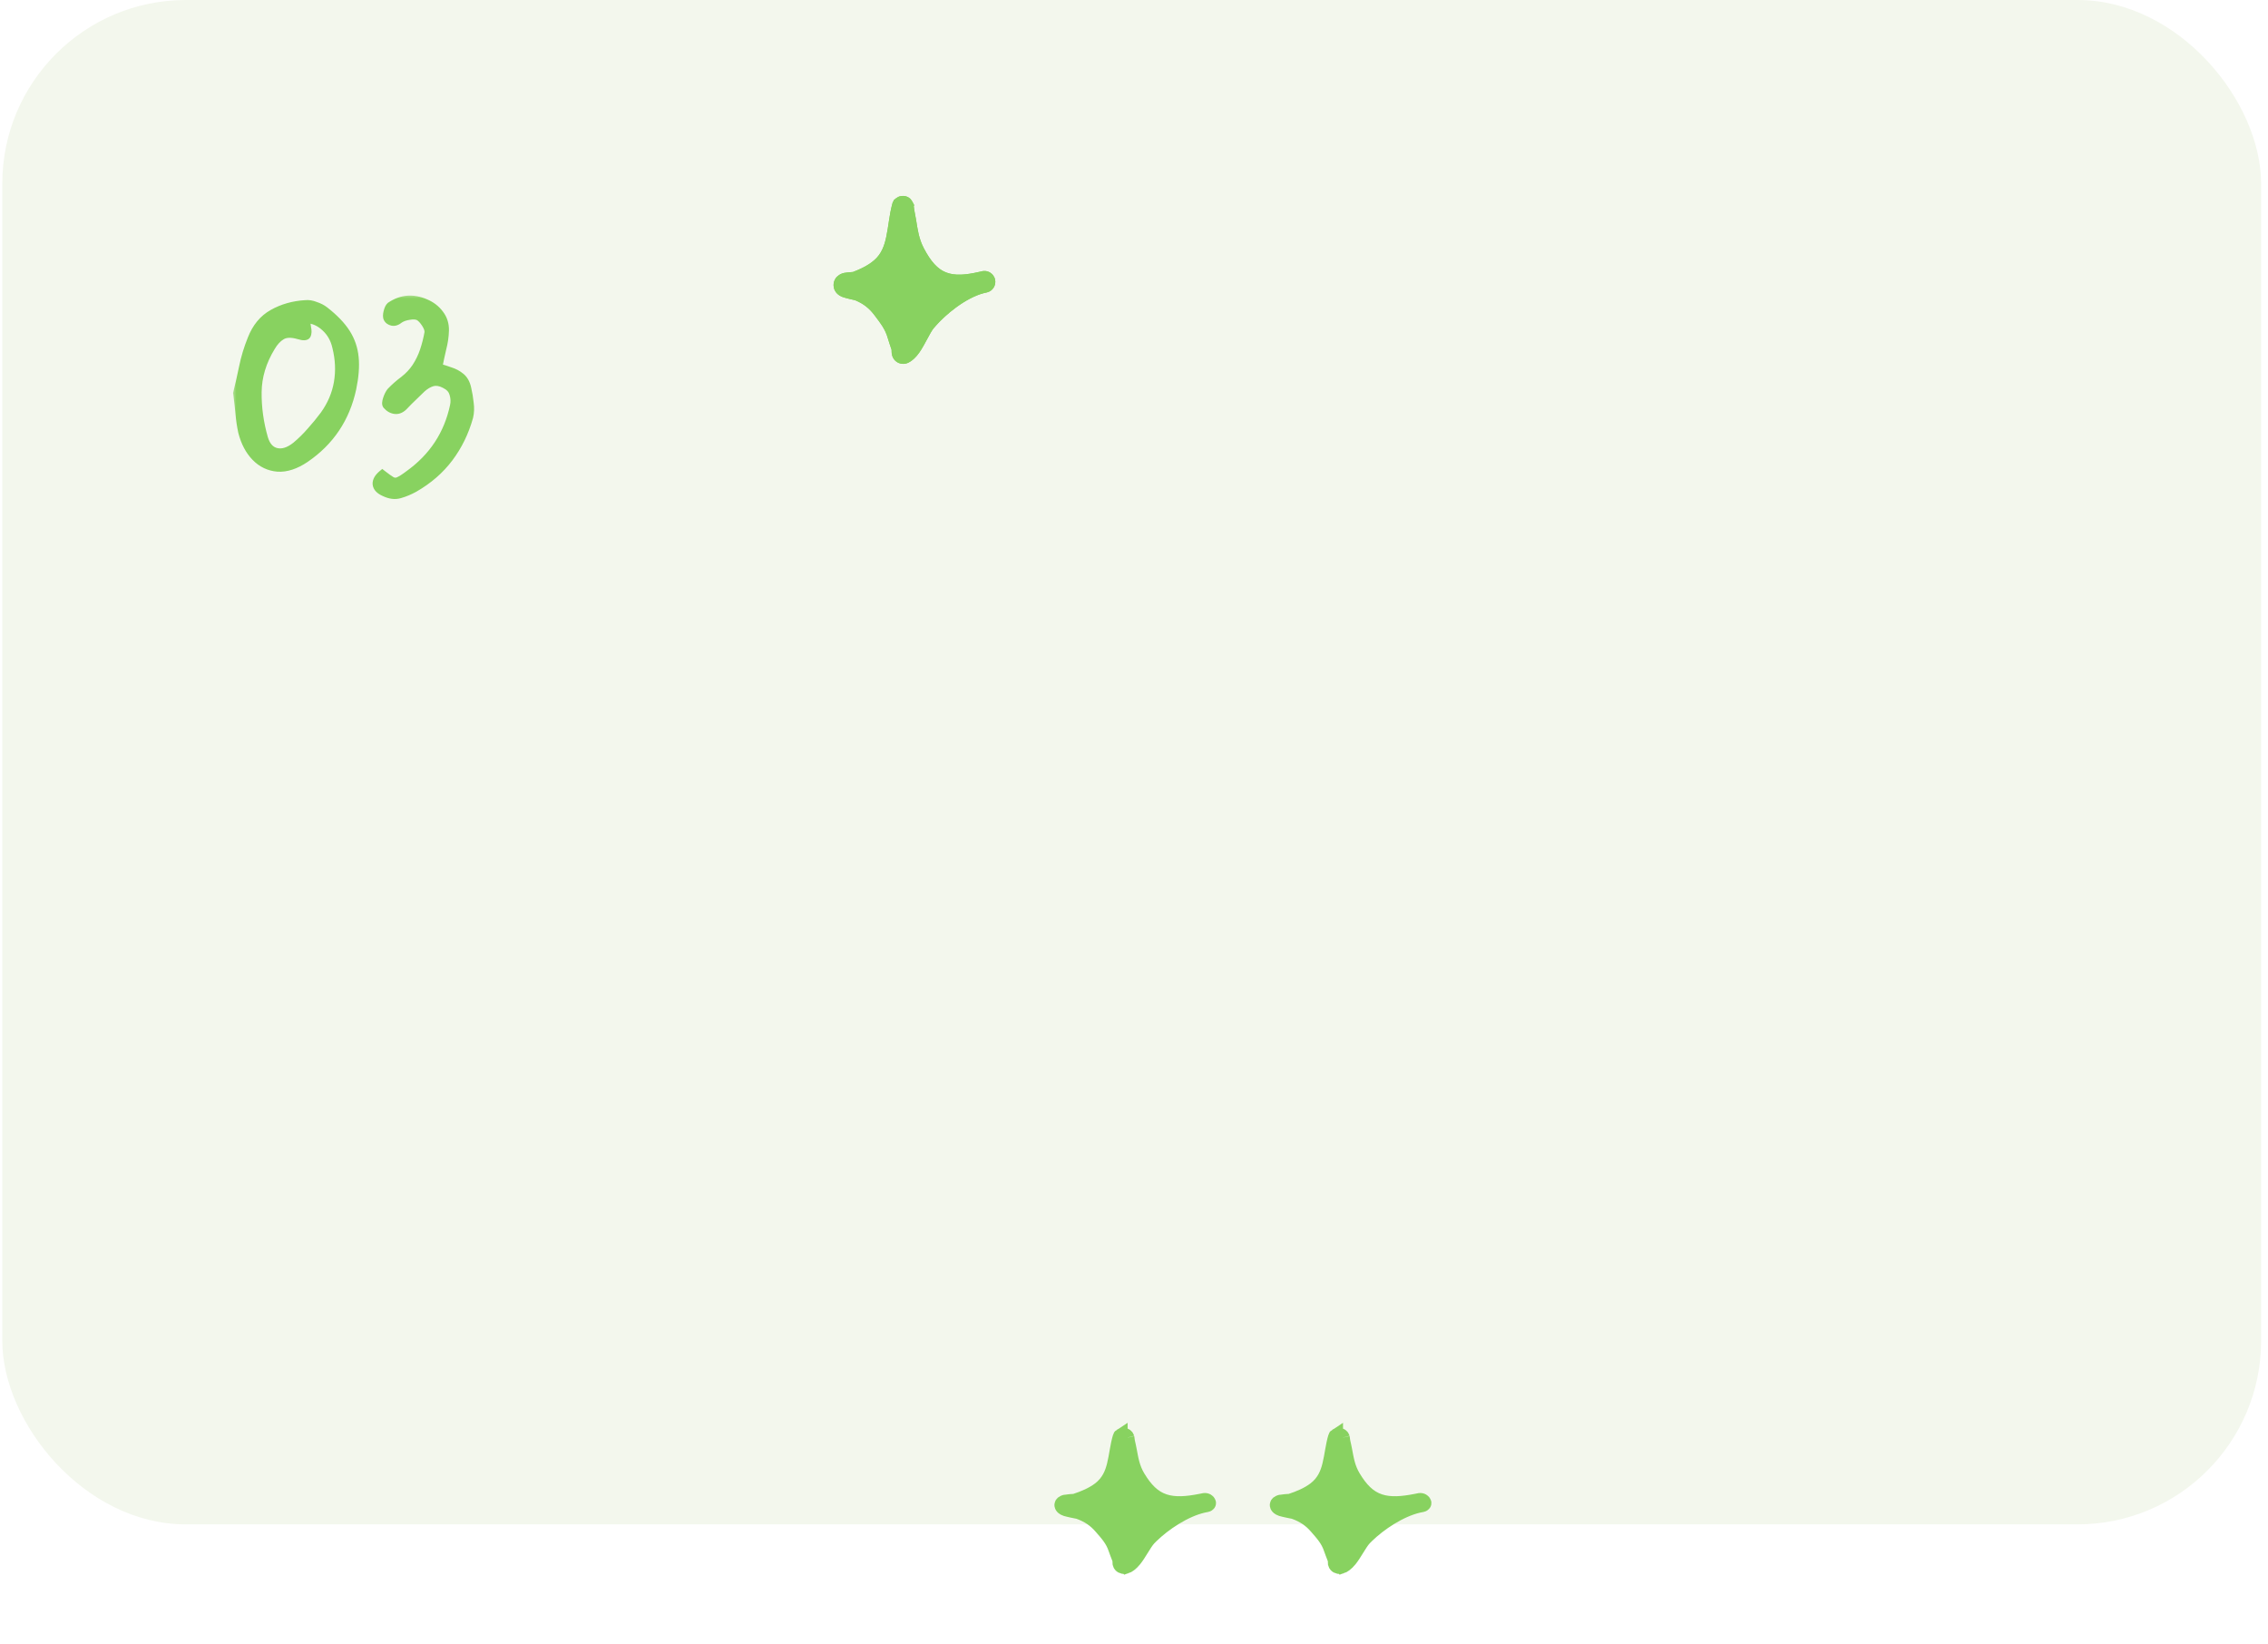<svg width="247" height="179" viewBox="0 0 247 179" fill="none" xmlns="http://www.w3.org/2000/svg">
<rect x="0.25" width="246" height="166" rx="20" fill="#F3F7ED"/>
<mask id="path-2-outside-1_6297_3979" maskUnits="userSpaceOnUse" x="25.25" y="32" width="27" height="23" fill="black">
<rect fill="white" x="25.25" y="32" width="27" height="23"/>
<path d="M33.254 49.958C32.193 50.672 31.189 51 30.243 50.942C29.297 50.865 28.487 50.479 27.811 49.784C27.136 49.089 26.653 48.172 26.363 47.033C26.228 46.416 26.132 45.779 26.074 45.123C26.016 44.466 25.929 43.694 25.813 42.806C26.026 41.957 26.238 41.021 26.45 39.998C26.663 38.956 26.971 37.933 27.377 36.929C27.879 35.636 28.651 34.7 29.693 34.121C30.755 33.522 31.942 33.185 33.254 33.107C33.602 33.069 33.968 33.127 34.354 33.281C34.76 33.416 35.097 33.59 35.368 33.802C36.41 34.613 37.192 35.424 37.713 36.234C38.234 37.045 38.543 37.943 38.639 38.927C38.736 39.892 38.649 41.021 38.379 42.314C37.684 45.557 35.976 48.105 33.254 49.958ZM32.212 48.539C32.791 48.056 33.331 47.526 33.833 46.947C34.354 46.368 34.837 45.779 35.281 45.181C36.072 44.08 36.574 42.903 36.786 41.648C36.999 40.394 36.941 39.11 36.613 37.798C36.42 36.929 36.014 36.215 35.397 35.655C34.798 35.096 34.113 34.796 33.341 34.758C33.36 35.028 33.399 35.337 33.457 35.684C33.534 36.032 33.524 36.302 33.428 36.495C33.331 36.669 33.032 36.678 32.53 36.524C31.739 36.292 31.121 36.312 30.677 36.582C30.253 36.833 29.876 37.238 29.548 37.798C28.583 39.38 28.091 41.011 28.072 42.691C28.052 44.37 28.284 46.049 28.767 47.728C29.017 48.558 29.461 49.05 30.098 49.205C30.755 49.359 31.459 49.137 32.212 48.539ZM41.87 53.635C41.33 53.403 41.04 53.094 41.002 52.708C40.982 52.342 41.195 51.975 41.639 51.608C42.083 51.955 42.42 52.197 42.652 52.332C42.903 52.467 43.154 52.477 43.405 52.361C43.675 52.245 44.051 52.004 44.534 51.637C47.14 49.765 48.771 47.284 49.427 44.196C49.523 43.772 49.504 43.337 49.369 42.893C49.253 42.449 48.935 42.102 48.413 41.851C47.931 41.6 47.487 41.533 47.082 41.648C46.696 41.764 46.319 41.986 45.953 42.314C45.644 42.623 45.325 42.932 44.997 43.241C44.688 43.53 44.379 43.839 44.071 44.167C43.742 44.534 43.395 44.698 43.028 44.659C42.681 44.621 42.372 44.447 42.102 44.138C42.005 44.023 42.015 43.791 42.131 43.443C42.247 43.096 42.382 42.826 42.536 42.633C42.98 42.169 43.463 41.745 43.984 41.359C44.505 40.953 44.939 40.49 45.287 39.969C45.653 39.409 45.943 38.811 46.155 38.174C46.367 37.537 46.532 36.891 46.647 36.234C46.686 35.964 46.58 35.636 46.329 35.25C46.078 34.864 45.827 34.603 45.576 34.468C45.306 34.352 44.968 34.333 44.563 34.41C44.157 34.468 43.82 34.584 43.55 34.758C43.241 35.009 42.961 35.105 42.71 35.047C42.459 34.989 42.285 34.864 42.189 34.671C42.111 34.516 42.111 34.285 42.189 33.976C42.266 33.648 42.372 33.426 42.507 33.31C43.704 32.499 44.987 32.393 46.358 32.992C46.995 33.262 47.506 33.657 47.892 34.179C48.298 34.7 48.491 35.308 48.471 36.003C48.452 36.659 48.356 37.315 48.182 37.971C48.027 38.628 47.883 39.303 47.748 39.998C48.172 40.114 48.597 40.249 49.022 40.403C49.465 40.538 49.861 40.751 50.209 41.04C50.556 41.33 50.788 41.755 50.903 42.314C51.019 42.797 51.106 43.318 51.164 43.878C51.241 44.418 51.222 44.93 51.106 45.412C50.643 47.072 49.919 48.558 48.935 49.871C47.95 51.183 46.686 52.284 45.142 53.171C44.621 53.461 44.09 53.683 43.55 53.837C43.028 53.992 42.469 53.924 41.87 53.635Z"/>
</mask>
<path d="M33.254 49.958C32.193 50.672 31.189 51 30.243 50.942C29.297 50.865 28.487 50.479 27.811 49.784C27.136 49.089 26.653 48.172 26.363 47.033C26.228 46.416 26.132 45.779 26.074 45.123C26.016 44.466 25.929 43.694 25.813 42.806C26.026 41.957 26.238 41.021 26.45 39.998C26.663 38.956 26.971 37.933 27.377 36.929C27.879 35.636 28.651 34.7 29.693 34.121C30.755 33.522 31.942 33.185 33.254 33.107C33.602 33.069 33.968 33.127 34.354 33.281C34.76 33.416 35.097 33.59 35.368 33.802C36.41 34.613 37.192 35.424 37.713 36.234C38.234 37.045 38.543 37.943 38.639 38.927C38.736 39.892 38.649 41.021 38.379 42.314C37.684 45.557 35.976 48.105 33.254 49.958ZM32.212 48.539C32.791 48.056 33.331 47.526 33.833 46.947C34.354 46.368 34.837 45.779 35.281 45.181C36.072 44.08 36.574 42.903 36.786 41.648C36.999 40.394 36.941 39.11 36.613 37.798C36.42 36.929 36.014 36.215 35.397 35.655C34.798 35.096 34.113 34.796 33.341 34.758C33.36 35.028 33.399 35.337 33.457 35.684C33.534 36.032 33.524 36.302 33.428 36.495C33.331 36.669 33.032 36.678 32.53 36.524C31.739 36.292 31.121 36.312 30.677 36.582C30.253 36.833 29.876 37.238 29.548 37.798C28.583 39.38 28.091 41.011 28.072 42.691C28.052 44.37 28.284 46.049 28.767 47.728C29.017 48.558 29.461 49.05 30.098 49.205C30.755 49.359 31.459 49.137 32.212 48.539ZM41.87 53.635C41.33 53.403 41.04 53.094 41.002 52.708C40.982 52.342 41.195 51.975 41.639 51.608C42.083 51.955 42.42 52.197 42.652 52.332C42.903 52.467 43.154 52.477 43.405 52.361C43.675 52.245 44.051 52.004 44.534 51.637C47.14 49.765 48.771 47.284 49.427 44.196C49.523 43.772 49.504 43.337 49.369 42.893C49.253 42.449 48.935 42.102 48.413 41.851C47.931 41.6 47.487 41.533 47.082 41.648C46.696 41.764 46.319 41.986 45.953 42.314C45.644 42.623 45.325 42.932 44.997 43.241C44.688 43.53 44.379 43.839 44.071 44.167C43.742 44.534 43.395 44.698 43.028 44.659C42.681 44.621 42.372 44.447 42.102 44.138C42.005 44.023 42.015 43.791 42.131 43.443C42.247 43.096 42.382 42.826 42.536 42.633C42.98 42.169 43.463 41.745 43.984 41.359C44.505 40.953 44.939 40.49 45.287 39.969C45.653 39.409 45.943 38.811 46.155 38.174C46.367 37.537 46.532 36.891 46.647 36.234C46.686 35.964 46.58 35.636 46.329 35.25C46.078 34.864 45.827 34.603 45.576 34.468C45.306 34.352 44.968 34.333 44.563 34.41C44.157 34.468 43.82 34.584 43.55 34.758C43.241 35.009 42.961 35.105 42.71 35.047C42.459 34.989 42.285 34.864 42.189 34.671C42.111 34.516 42.111 34.285 42.189 33.976C42.266 33.648 42.372 33.426 42.507 33.31C43.704 32.499 44.987 32.393 46.358 32.992C46.995 33.262 47.506 33.657 47.892 34.179C48.298 34.7 48.491 35.308 48.471 36.003C48.452 36.659 48.356 37.315 48.182 37.971C48.027 38.628 47.883 39.303 47.748 39.998C48.172 40.114 48.597 40.249 49.022 40.403C49.465 40.538 49.861 40.751 50.209 41.04C50.556 41.33 50.788 41.755 50.903 42.314C51.019 42.797 51.106 43.318 51.164 43.878C51.241 44.418 51.222 44.93 51.106 45.412C50.643 47.072 49.919 48.558 48.935 49.871C47.95 51.183 46.686 52.284 45.142 53.171C44.621 53.461 44.09 53.683 43.55 53.837C43.028 53.992 42.469 53.924 41.87 53.635Z" fill="#88D260"/>
<path d="M33.254 49.958L33.49 50.308L33.492 50.307L33.254 49.958ZM30.243 50.942L30.209 51.363L30.217 51.364L30.243 50.942ZM27.811 49.784L27.508 50.078L27.508 50.078L27.811 49.784ZM26.363 47.033L25.951 47.124L25.953 47.131L25.954 47.138L26.363 47.033ZM26.074 45.123L25.653 45.16L25.653 45.16L26.074 45.123ZM25.813 42.806L25.404 42.704L25.384 42.782L25.395 42.861L25.813 42.806ZM26.45 39.998L26.864 40.084L26.864 40.082L26.45 39.998ZM27.377 36.929L27.768 37.087L27.77 37.082L27.377 36.929ZM29.693 34.121L29.898 34.49L29.9 34.489L29.693 34.121ZM33.254 33.107L33.279 33.529L33.29 33.528L33.301 33.527L33.254 33.107ZM34.354 33.281L34.198 33.673L34.209 33.678L34.221 33.682L34.354 33.281ZM35.368 33.802L35.107 34.134L35.108 34.136L35.368 33.802ZM37.713 36.234L38.068 36.006L38.068 36.006L37.713 36.234ZM38.639 38.927L38.219 38.968L38.219 38.969L38.639 38.927ZM38.379 42.314L38.792 42.403L38.792 42.401L38.379 42.314ZM32.212 48.539L32.475 48.87L32.482 48.863L32.212 48.539ZM33.833 46.947L33.519 46.664L33.514 46.67L33.833 46.947ZM35.281 45.181L35.62 45.432L35.624 45.427L35.281 45.181ZM36.613 37.798L36.2 37.889L36.203 37.9L36.613 37.798ZM35.397 35.655L35.108 35.964L35.113 35.968L35.397 35.655ZM33.341 34.758L33.362 34.336L32.886 34.312L32.92 34.788L33.341 34.758ZM33.457 35.684L33.04 35.754L33.042 35.765L33.045 35.776L33.457 35.684ZM33.428 36.495L33.797 36.7L33.801 36.692L33.806 36.684L33.428 36.495ZM32.53 36.524L32.655 36.12L32.649 36.119L32.53 36.524ZM30.677 36.582L30.892 36.945L30.897 36.942L30.677 36.582ZM29.548 37.798L29.909 38.018L29.913 38.011L29.548 37.798ZM28.072 42.691L27.649 42.686L27.649 42.686L28.072 42.691ZM28.767 47.728L28.361 47.845L28.362 47.851L28.767 47.728ZM30.098 49.205L29.999 49.615L30.002 49.616L30.098 49.205ZM33.254 49.958L33.019 49.607C32.007 50.288 31.094 50.571 30.269 50.521L30.243 50.942L30.217 51.364C31.283 51.429 32.378 51.056 33.49 50.308L33.254 49.958ZM30.243 50.942L30.277 50.521C29.436 50.453 28.72 50.113 28.114 49.49L27.811 49.784L27.508 50.078C28.253 50.845 29.159 51.277 30.209 51.363L30.243 50.942ZM27.811 49.784L28.114 49.49C27.5 48.858 27.048 48.012 26.773 46.929L26.363 47.033L25.954 47.138C26.258 48.333 26.771 49.32 27.508 50.078L27.811 49.784ZM26.363 47.033L26.776 46.943C26.645 46.344 26.551 45.725 26.495 45.086L26.074 45.123L25.653 45.16C25.713 45.833 25.812 46.488 25.951 47.124L26.363 47.033ZM26.074 45.123L26.495 45.086C26.436 44.422 26.348 43.644 26.232 42.752L25.813 42.806L25.395 42.861C25.51 43.745 25.596 44.511 25.653 45.16L26.074 45.123ZM25.813 42.806L26.223 42.909C26.437 42.053 26.651 41.111 26.864 40.084L26.45 39.998L26.037 39.912C25.826 40.931 25.614 41.861 25.404 42.704L25.813 42.806ZM26.45 39.998L26.864 40.082C27.071 39.066 27.372 38.068 27.768 37.087L27.377 36.929L26.985 36.771C26.57 37.798 26.254 38.846 26.037 39.914L26.45 39.998ZM27.377 36.929L27.77 37.082C28.243 35.865 28.956 35.013 29.898 34.49L29.693 34.121L29.488 33.752C28.346 34.386 27.515 35.407 26.983 36.776L27.377 36.929ZM29.693 34.121L29.9 34.489C30.902 33.924 32.025 33.603 33.279 33.529L33.254 33.107L33.229 32.686C31.858 32.767 30.608 33.121 29.486 33.753L29.693 34.121ZM33.254 33.107L33.301 33.527C33.567 33.498 33.864 33.54 34.198 33.673L34.354 33.281L34.511 32.889C34.073 32.714 33.636 32.64 33.208 32.688L33.254 33.107ZM34.354 33.281L34.221 33.682C34.591 33.805 34.883 33.958 35.107 34.134L35.368 33.802L35.629 33.47C35.312 33.222 34.928 33.028 34.488 32.881L34.354 33.281ZM35.368 33.802L35.108 34.136C36.126 34.927 36.87 35.704 37.358 36.463L37.713 36.234L38.068 36.006C37.514 35.143 36.694 34.299 35.627 33.469L35.368 33.802ZM37.713 36.234L37.358 36.463C37.842 37.215 38.129 38.048 38.219 38.968L38.639 38.927L39.059 38.886C38.957 37.836 38.626 36.874 38.068 36.006L37.713 36.234ZM38.639 38.927L38.219 38.969C38.31 39.879 38.23 40.963 37.965 42.228L38.379 42.314L38.792 42.401C39.068 41.079 39.161 39.905 39.059 38.885L38.639 38.927ZM38.379 42.314L37.966 42.226C37.294 45.363 35.648 47.817 33.017 49.609L33.254 49.958L33.492 50.307C36.304 48.392 38.074 45.751 38.792 42.403L38.379 42.314ZM32.212 48.539L32.482 48.863C33.079 48.366 33.636 47.819 34.152 47.223L33.833 46.947L33.514 46.67C33.027 47.232 32.503 47.747 31.942 48.215L32.212 48.539ZM33.833 46.947L34.147 47.229C34.677 46.641 35.168 46.042 35.62 45.432L35.281 45.181L34.942 44.929C34.506 45.516 34.032 46.095 33.519 46.664L33.833 46.947ZM35.281 45.181L35.624 45.427C36.45 44.278 36.979 43.041 37.203 41.719L36.786 41.648L36.37 41.578C36.169 42.765 35.694 43.883 34.938 44.934L35.281 45.181ZM36.786 41.648L37.203 41.719C37.425 40.403 37.364 39.061 37.022 37.695L36.613 37.798L36.203 37.9C36.518 39.16 36.572 40.384 36.37 41.578L36.786 41.648ZM36.613 37.798L37.025 37.706C36.814 36.758 36.367 35.965 35.68 35.342L35.397 35.655L35.113 35.968C35.662 36.465 36.025 37.1 36.2 37.889L36.613 37.798ZM35.397 35.655L35.685 35.347C35.019 34.723 34.24 34.38 33.362 34.336L33.341 34.758L33.32 35.179C33.986 35.213 34.578 35.468 35.108 35.964L35.397 35.655ZM33.341 34.758L32.92 34.788C32.94 35.074 32.981 35.397 33.04 35.754L33.457 35.684L33.873 35.615C33.817 35.277 33.78 34.981 33.762 34.728L33.341 34.758ZM33.457 35.684L33.045 35.776C33.114 36.085 33.083 36.24 33.05 36.306L33.428 36.495L33.806 36.684C33.966 36.363 33.955 35.978 33.869 35.593L33.457 35.684ZM33.428 36.495L33.059 36.29C33.115 36.189 33.2 36.208 33.117 36.21C33.037 36.213 32.889 36.193 32.655 36.12L32.53 36.524L32.406 36.927C32.673 37.01 32.926 37.061 33.145 37.054C33.362 37.047 33.645 36.974 33.797 36.7L33.428 36.495ZM32.53 36.524L32.649 36.119C31.809 35.873 31.05 35.861 30.458 36.221L30.677 36.582L30.897 36.942C31.193 36.762 31.669 36.712 32.412 36.929L32.53 36.524ZM30.677 36.582L30.463 36.218C29.96 36.515 29.537 36.981 29.184 37.584L29.548 37.798L29.913 38.011C30.215 37.495 30.546 37.15 30.892 36.945L30.677 36.582ZM29.548 37.798L29.188 37.578C28.187 39.218 27.67 40.923 27.649 42.686L28.072 42.691L28.494 42.696C28.512 41.1 28.979 39.542 29.909 38.017L29.548 37.798ZM28.072 42.691L27.649 42.686C27.63 44.408 27.867 46.128 28.361 47.845L28.767 47.728L29.172 47.612C28.701 45.97 28.475 44.332 28.494 42.696L28.072 42.691ZM28.767 47.728L28.362 47.851C28.641 48.771 29.17 49.414 29.999 49.615L30.098 49.205L30.198 48.795C29.753 48.687 29.394 48.346 29.171 47.606L28.767 47.728ZM30.098 49.205L30.002 49.616C30.831 49.811 31.666 49.512 32.475 48.87L32.212 48.539L31.949 48.209C31.252 48.762 30.678 48.908 30.195 48.794L30.098 49.205ZM41.87 53.635L42.054 53.255L42.045 53.25L42.037 53.247L41.87 53.635ZM41.002 52.708L40.58 52.73L40.581 52.74L40.581 52.75L41.002 52.708ZM41.639 51.608L41.899 51.276L41.632 51.066L41.37 51.282L41.639 51.608ZM42.652 52.332L42.439 52.697L42.445 52.7L42.452 52.704L42.652 52.332ZM43.405 52.361L43.238 51.972L43.228 51.977L43.405 52.361ZM44.534 51.637L44.287 51.294L44.278 51.301L44.534 51.637ZM49.427 44.196L49.015 44.103L49.014 44.108L49.427 44.196ZM49.369 42.893L48.96 43L48.962 43.008L48.965 43.016L49.369 42.893ZM48.413 41.851L48.219 42.226L48.23 42.231L48.413 41.851ZM47.082 41.648L46.966 41.242L46.96 41.244L47.082 41.648ZM45.953 42.314L45.671 42L45.662 42.007L45.654 42.016L45.953 42.314ZM44.997 43.241L45.286 43.549L45.286 43.548L44.997 43.241ZM44.071 44.167L43.763 43.878L43.756 43.886L44.071 44.167ZM43.028 44.659L42.982 45.079L42.984 45.079L43.028 44.659ZM42.102 44.138L41.777 44.409L41.784 44.416L42.102 44.138ZM42.131 43.443L42.531 43.577L42.531 43.577L42.131 43.443ZM42.536 42.633L42.231 42.341L42.218 42.354L42.206 42.369L42.536 42.633ZM43.984 41.359L44.235 41.698L44.243 41.692L43.984 41.359ZM45.287 39.969L45.638 40.203L45.64 40.2L45.287 39.969ZM46.155 38.174L45.755 38.041L45.755 38.041L46.155 38.174ZM46.647 36.234L47.063 36.308L47.065 36.294L46.647 36.234ZM46.329 35.25L45.975 35.48L45.975 35.48L46.329 35.25ZM45.576 34.468L45.776 34.096L45.76 34.087L45.742 34.08L45.576 34.468ZM44.563 34.41L44.623 34.828L44.632 34.827L44.642 34.825L44.563 34.41ZM43.55 34.758L43.321 34.403L43.301 34.415L43.283 34.43L43.55 34.758ZM42.71 35.047L42.615 35.459L42.615 35.459L42.71 35.047ZM42.189 34.671L41.811 34.86L41.811 34.86L42.189 34.671ZM42.189 33.976L42.598 34.078L42.6 34.073L42.189 33.976ZM42.507 33.31L42.27 32.961L42.251 32.974L42.232 32.989L42.507 33.31ZM46.358 32.992L46.189 33.379L46.193 33.38L46.358 32.992ZM47.892 34.179L47.553 34.43L47.559 34.438L47.892 34.179ZM48.471 36.003L48.893 36.015L48.893 36.014L48.471 36.003ZM48.182 37.971L47.773 37.863L47.771 37.875L48.182 37.971ZM47.748 39.998L47.333 39.917L47.258 40.302L47.636 40.405L47.748 39.998ZM49.022 40.403L48.877 40.8L48.888 40.804L48.898 40.807L49.022 40.403ZM50.209 41.04L49.938 41.365L49.938 41.365L50.209 41.04ZM50.903 42.314L50.49 42.4L50.493 42.413L50.903 42.314ZM51.164 43.878L50.744 43.921L50.745 43.929L50.746 43.937L51.164 43.878ZM51.106 45.412L51.513 45.526L51.515 45.518L51.517 45.511L51.106 45.412ZM48.935 49.871L49.272 50.124L49.272 50.124L48.935 49.871ZM45.142 53.171L45.347 53.541L45.352 53.538L45.142 53.171ZM43.55 53.837L43.434 53.431L43.429 53.432L43.55 53.837ZM41.87 53.635L42.037 53.247C41.558 53.041 41.438 52.829 41.422 52.666L41.002 52.708L40.581 52.75C40.642 53.359 41.102 53.765 41.704 54.023L41.87 53.635ZM41.002 52.708L41.423 52.686C41.414 52.515 41.507 52.264 41.907 51.934L41.639 51.608L41.37 51.282C40.882 51.685 40.55 52.168 40.58 52.73L41.002 52.708ZM41.639 51.608L41.378 51.941C41.825 52.29 42.181 52.546 42.439 52.697L42.652 52.332L42.865 51.967C42.659 51.847 42.34 51.621 41.899 51.276L41.639 51.608ZM42.652 52.332L42.452 52.704C42.815 52.899 43.206 52.918 43.582 52.744L43.405 52.361L43.228 51.977C43.102 52.036 42.99 52.035 42.852 51.96L42.652 52.332ZM43.405 52.361L43.571 52.749C43.891 52.612 44.302 52.344 44.789 51.973L44.534 51.637L44.278 51.301C43.801 51.664 43.459 51.878 43.238 51.973L43.405 52.361ZM44.534 51.637L44.78 51.98C47.47 50.047 49.161 47.477 49.84 44.284L49.427 44.196L49.014 44.108C48.38 47.092 46.809 49.482 44.288 51.294L44.534 51.637ZM49.427 44.196L49.839 44.29C49.952 43.789 49.928 43.28 49.773 42.77L49.369 42.893L48.965 43.016C49.08 43.395 49.094 43.754 49.015 44.103L49.427 44.196ZM49.369 42.893L49.778 42.787C49.623 42.193 49.198 41.76 48.597 41.471L48.413 41.851L48.23 42.231C48.671 42.444 48.884 42.706 48.96 43L49.369 42.893ZM48.413 41.851L48.608 41.476C48.059 41.191 47.502 41.089 46.966 41.242L47.082 41.648L47.198 42.054C47.472 41.976 47.803 42.01 48.219 42.226L48.413 41.851ZM47.082 41.648L46.96 41.244C46.503 41.381 46.074 41.639 45.671 42L45.953 42.314L46.234 42.629C46.565 42.333 46.888 42.147 47.203 42.053L47.082 41.648ZM45.953 42.314L45.654 42.016C45.348 42.321 45.033 42.627 44.708 42.933L44.997 43.241L45.286 43.548C45.618 43.237 45.939 42.925 46.251 42.613L45.953 42.314ZM44.997 43.241L44.708 42.933C44.393 43.229 44.078 43.544 43.763 43.878L44.071 44.167L44.378 44.457C44.681 44.135 44.984 43.832 45.286 43.549L44.997 43.241ZM44.071 44.167L43.756 43.886C43.485 44.188 43.262 44.259 43.072 44.239L43.028 44.659L42.984 45.079C43.528 45.137 44 44.88 44.385 44.449L44.071 44.167ZM43.028 44.659L43.075 44.24C42.85 44.215 42.633 44.104 42.42 43.86L42.102 44.138L41.784 44.416C42.111 44.79 42.511 45.027 42.982 45.079L43.028 44.659ZM42.102 44.138L42.426 43.868C42.473 43.924 42.456 43.961 42.459 43.895C42.461 43.835 42.48 43.732 42.531 43.577L42.131 43.443L41.73 43.31C41.666 43.502 41.622 43.689 41.615 43.86C41.608 44.026 41.634 44.236 41.778 44.409L42.102 44.138ZM42.131 43.443L42.531 43.577C42.638 43.256 42.754 43.037 42.866 42.897L42.536 42.633L42.206 42.369C42.01 42.615 41.855 42.936 41.73 43.31L42.131 43.443ZM42.536 42.633L42.841 42.925C43.268 42.479 43.733 42.07 44.235 41.698L43.984 41.359L43.732 41.02C43.192 41.42 42.692 41.86 42.231 42.341L42.536 42.633ZM43.984 41.359L44.243 41.692C44.798 41.261 45.264 40.764 45.638 40.203L45.287 39.969L44.935 39.735C44.614 40.216 44.212 40.647 43.724 41.026L43.984 41.359ZM45.287 39.969L45.64 40.2C46.026 39.61 46.332 38.979 46.556 38.308L46.155 38.174L45.755 38.041C45.554 38.643 45.28 39.209 44.933 39.738L45.287 39.969ZM46.155 38.174L46.556 38.308C46.775 37.651 46.944 36.984 47.063 36.308L46.647 36.234L46.232 36.161C46.119 36.797 45.961 37.423 45.755 38.041L46.155 38.174ZM46.647 36.234L47.065 36.294C47.126 35.873 46.954 35.437 46.683 35.02L46.329 35.25L45.975 35.48C46.205 35.835 46.246 36.055 46.229 36.175L46.647 36.234ZM46.329 35.25L46.683 35.02C46.415 34.607 46.117 34.28 45.776 34.096L45.576 34.468L45.376 34.84C45.537 34.927 45.741 35.121 45.975 35.48L46.329 35.25ZM45.576 34.468L45.742 34.08C45.37 33.92 44.94 33.909 44.484 33.995L44.563 34.41L44.642 34.825C44.997 34.758 45.242 34.785 45.41 34.856L45.576 34.468ZM44.563 34.41L44.503 33.992C44.054 34.056 43.654 34.188 43.321 34.403L43.55 34.758L43.778 35.113C43.985 34.98 44.261 34.88 44.623 34.828L44.563 34.41ZM43.55 34.758L43.283 34.43C43.019 34.644 42.872 34.651 42.805 34.636L42.71 35.047L42.615 35.459C43.05 35.559 43.462 35.373 43.816 35.085L43.55 34.758ZM42.71 35.047L42.805 34.636C42.65 34.6 42.596 34.54 42.566 34.482L42.189 34.671L41.811 34.86C41.975 35.187 42.267 35.379 42.615 35.459L42.71 35.047ZM42.189 34.671L42.566 34.482C42.559 34.468 42.527 34.362 42.598 34.078L42.189 33.976L41.779 33.874C41.696 34.207 41.664 34.565 41.811 34.86L42.189 34.671ZM42.189 33.976L42.6 34.073C42.672 33.765 42.753 33.656 42.782 33.631L42.507 33.31L42.232 32.989C41.991 33.196 41.86 33.531 41.778 33.879L42.189 33.976ZM42.507 33.31L42.744 33.66C43.816 32.934 44.946 32.836 46.189 33.379L46.358 32.992L46.527 32.605C45.029 31.951 43.592 32.065 42.27 32.961L42.507 33.31ZM46.358 32.992L46.193 33.38C46.765 33.623 47.215 33.973 47.553 34.43L47.892 34.179L48.232 33.927C47.798 33.342 47.224 32.901 46.523 32.603L46.358 32.992ZM47.892 34.179L47.559 34.438C47.901 34.877 48.066 35.388 48.049 35.991L48.471 36.003L48.893 36.014C48.915 35.227 48.694 34.522 48.226 33.919L47.892 34.179ZM48.471 36.003L48.049 35.99C48.031 36.613 47.939 37.237 47.774 37.863L48.182 37.971L48.59 38.08C48.772 37.393 48.873 36.705 48.893 36.015L48.471 36.003ZM48.182 37.971L47.771 37.875C47.615 38.537 47.469 39.218 47.333 39.917L47.748 39.998L48.162 40.079C48.296 39.389 48.44 38.719 48.593 38.068L48.182 37.971ZM47.748 39.998L47.636 40.405C48.05 40.518 48.463 40.65 48.877 40.8L49.022 40.403L49.166 40.007C48.73 39.848 48.295 39.71 47.859 39.591L47.748 39.998ZM49.022 40.403L48.898 40.807C49.29 40.926 49.635 41.112 49.938 41.365L50.209 41.04L50.479 40.716C50.087 40.389 49.641 40.151 49.144 39.999L49.022 40.403ZM50.209 41.04L49.938 41.365C50.195 41.578 50.388 41.908 50.49 42.4L50.903 42.314L51.317 42.229C51.187 41.601 50.917 41.081 50.479 40.716L50.209 41.04ZM50.903 42.314L50.493 42.413C50.604 42.875 50.688 43.378 50.744 43.921L51.164 43.878L51.584 43.834C51.524 43.258 51.435 42.719 51.314 42.216L50.903 42.314ZM51.164 43.878L50.746 43.937C50.816 44.43 50.798 44.888 50.696 45.314L51.106 45.412L51.517 45.511C51.646 44.971 51.666 44.406 51.582 43.818L51.164 43.878ZM51.106 45.412L50.699 45.299C50.249 46.911 49.548 48.349 48.597 49.617L48.935 49.871L49.272 50.124C50.29 48.768 51.036 47.233 51.513 45.526L51.106 45.412ZM48.935 49.871L48.597 49.617C47.65 50.88 46.43 51.944 44.931 52.805L45.142 53.171L45.352 53.538C46.942 52.623 48.251 51.486 49.272 50.124L48.935 49.871ZM45.142 53.171L44.937 52.802C44.442 53.077 43.941 53.286 43.434 53.431L43.55 53.837L43.666 54.243C44.239 54.08 44.799 53.845 45.347 53.541L45.142 53.171ZM43.55 53.837L43.429 53.432C43.031 53.551 42.58 53.509 42.054 53.255L41.87 53.635L41.686 54.015C42.357 54.339 43.026 54.433 43.669 54.242L43.55 53.837Z" fill="#88D260" mask="url(#path-2-outside-1_6297_3979)"/>
<g filter="url(#filter0_dddd_6297_3979)">
<path fill-rule="evenodd" clip-rule="evenodd" d="M92.889 162.618C93.707 162.308 94.566 161.9 95.224 161.321C96.004 160.634 96.309 159.763 96.508 158.848C96.762 157.674 96.848 156.426 97.162 155.248C97.278 154.811 97.515 154.642 97.617 154.566C97.874 154.377 98.137 154.322 98.386 154.336C98.68 154.351 99.087 154.454 99.362 154.942C99.402 155.011 99.453 155.118 99.489 155.265C99.516 155.372 99.538 155.709 99.567 155.848C99.638 156.19 99.698 156.532 99.755 156.875C99.946 158.02 100.062 158.993 100.612 160.036C101.358 161.453 102.094 162.314 103.076 162.682C104.025 163.038 105.15 162.944 106.582 162.621C106.718 162.585 106.853 162.554 106.987 162.528C107.619 162.404 108.233 162.808 108.371 163.437C108.508 164.066 108.118 164.689 107.492 164.841C107.362 164.873 107.233 164.903 107.106 164.93C105.171 165.451 102.956 167.215 101.679 168.746C101.286 169.218 100.722 170.526 100.137 171.365C99.705 171.985 99.214 172.397 98.798 172.548C98.519 172.649 98.282 172.639 98.085 172.595C97.799 172.531 97.56 172.382 97.374 172.14C97.273 172.008 97.178 171.831 97.13 171.602C97.107 171.492 97.099 171.212 97.097 171.085C96.965 170.666 96.807 170.257 96.688 169.833C96.407 168.822 95.881 168.19 95.256 167.352C94.671 166.569 94.049 166.081 93.146 165.701C93.028 165.675 92.084 165.464 91.749 165.338C91.26 165.155 91.022 164.835 90.935 164.662C90.786 164.368 90.766 164.11 90.79 163.893C90.826 163.573 90.963 163.298 91.213 163.072C91.367 162.932 91.599 162.794 91.912 162.723C92.154 162.667 92.798 162.625 92.889 162.618Z" fill="#88D260"/>
<path d="M98.538 155.13C98.579 155.15 98.642 155.193 98.709 155.31L98.708 155.311C98.722 155.336 98.744 155.378 98.76 155.443L98.76 155.444C98.755 155.425 98.757 155.427 98.763 155.476C98.769 155.517 98.774 155.567 98.781 155.626C98.787 155.682 98.794 155.747 98.801 155.806C98.808 155.862 98.818 155.933 98.831 155.999L98.832 156.001C98.9 156.329 98.958 156.66 99.015 156.999C99.198 158.101 99.329 159.212 99.948 160.386C100.717 161.848 101.564 162.918 102.812 163.386C103.981 163.824 105.293 163.682 106.747 163.353L106.761 163.35L106.773 163.347C106.895 163.314 107.014 163.287 107.13 163.265L107.131 163.265C107.333 163.225 107.53 163.333 107.61 163.515L107.637 163.597C107.687 163.827 107.545 164.055 107.316 164.111C107.189 164.142 107.066 164.171 106.946 164.197L106.927 164.201L106.91 164.206C105.821 164.499 104.7 165.125 103.704 165.853C102.827 166.493 102.013 167.235 101.368 167.957L101.103 168.265C100.844 168.575 100.562 169.107 100.318 169.563C100.116 169.939 99.916 170.312 99.718 170.634L99.521 170.936C99.185 171.418 98.852 171.69 98.63 171.803L98.541 171.842C98.476 171.866 98.423 171.874 98.381 171.875C98.339 171.877 98.296 171.873 98.251 171.862L98.25 171.862C98.134 171.836 98.047 171.782 97.969 171.681C97.929 171.629 97.887 171.553 97.865 171.448C97.868 171.464 97.867 171.459 97.863 171.423C97.86 171.393 97.858 171.355 97.855 171.311C97.851 171.224 97.849 171.131 97.848 171.073L97.846 170.965L97.813 170.86C97.656 170.358 97.531 170.06 97.412 169.632C97.085 168.458 96.458 167.705 95.858 166.903C95.193 166.012 94.465 165.441 93.437 165.009L93.375 164.982L93.309 164.968C93.252 164.955 92.993 164.897 92.708 164.828C92.407 164.754 92.132 164.68 92.013 164.635C91.727 164.528 91.621 164.356 91.605 164.324L91.605 164.323L91.56 164.216C91.55 164.184 91.544 164.155 91.54 164.129C91.535 164.104 91.533 164.078 91.532 164.053L91.537 163.976C91.552 163.837 91.604 163.731 91.716 163.63L91.717 163.628C91.777 163.573 91.893 163.497 92.079 163.455L92.081 163.455C92.144 163.44 92.314 163.42 92.525 163.4C92.718 163.383 92.894 163.371 92.94 163.368L93.051 163.36L93.155 163.32C94.001 162.999 94.961 162.553 95.719 161.884C96.68 161.038 97.031 159.977 97.241 159.007C97.375 158.391 97.465 157.755 97.555 157.163C97.648 156.559 97.742 155.988 97.887 155.442L97.888 155.441C97.918 155.326 97.957 155.27 97.977 155.245C97.999 155.218 98.018 155.204 98.063 155.171L98.063 155.17C98.118 155.129 98.166 155.109 98.205 155.098C98.245 155.087 98.291 155.083 98.346 155.086L98.347 155.086C98.427 155.09 98.489 155.105 98.538 155.13Z" stroke="#88D260" stroke-width="1.502"/>
</g>
<path d="M122.566 156.285C122.607 156.303 122.654 156.332 122.701 156.387L122.749 156.45C122.762 156.47 122.78 156.501 122.792 156.546C122.786 156.523 122.787 156.52 122.793 156.563C122.798 156.596 122.804 156.637 122.81 156.688C122.816 156.736 122.823 156.794 122.831 156.847C122.838 156.896 122.848 156.962 122.862 157.024L122.863 157.026C122.897 157.167 122.928 157.31 122.958 157.453L123.046 157.888C123.229 158.843 123.362 159.824 123.988 160.855C124.765 162.136 125.611 163.053 126.835 163.451C127.982 163.824 129.279 163.705 130.738 163.419L130.751 163.417L130.764 163.414C130.886 163.386 131.005 163.362 131.122 163.342L131.123 163.342C131.41 163.293 131.638 163.469 131.677 163.624C131.694 163.688 131.679 163.739 131.649 163.781C131.616 163.826 131.548 163.884 131.426 163.909C131.298 163.936 131.175 163.961 131.055 163.984L131.038 163.987L131.021 163.991C129.012 164.461 126.818 165.936 125.441 167.273L125.177 167.538C124.905 167.822 124.612 168.302 124.372 168.691C124.101 169.13 123.841 169.55 123.585 169.868C123.217 170.326 122.854 170.556 122.646 170.622L122.645 170.621C122.521 170.66 122.423 170.658 122.326 170.639C122.19 170.612 122.094 170.558 122.015 170.469C121.974 170.424 121.939 170.365 121.92 170.292C121.92 170.289 121.92 170.286 121.919 170.282C121.917 170.259 121.915 170.227 121.913 170.19C121.908 170.117 121.906 170.038 121.905 169.988L121.902 169.874L121.865 169.769L121.649 169.209C121.584 169.045 121.523 168.89 121.464 168.704C121.131 167.67 120.495 167.01 119.899 166.318C119.234 165.545 118.51 165.055 117.496 164.685L117.44 164.664L117.381 164.652C117.237 164.625 116.352 164.452 116.073 164.361L116.074 164.362C115.764 164.26 115.656 164.1 115.646 164.082L115.606 163.999C115.597 163.975 115.592 163.956 115.589 163.94L115.587 163.847C115.597 163.774 115.622 163.718 115.711 163.649L115.712 163.648C115.758 163.612 115.867 163.545 116.058 163.508L116.059 163.507C116.124 163.494 116.297 163.476 116.508 163.459C116.702 163.444 116.878 163.434 116.924 163.431L117.031 163.425L117.133 163.391C117.976 163.113 118.945 162.724 119.717 162.134C120.713 161.373 121.079 160.411 121.293 159.551C121.429 159.009 121.52 158.45 121.609 157.939C121.702 157.414 121.796 156.926 121.938 156.463L121.938 156.462C121.96 156.39 121.985 156.363 121.991 156.356C122.001 156.345 122.008 156.339 122.055 156.309L122.055 156.31C122.103 156.279 122.147 156.262 122.188 156.252C122.23 156.242 122.281 156.237 122.342 156.24L122.344 156.24C122.43 156.243 122.504 156.257 122.566 156.285Z" fill="#88D260" stroke="#88D260" stroke-width="1.502"/>
<path d="M146.023 156.285C146.064 156.303 146.111 156.332 146.158 156.387L146.206 156.45C146.219 156.47 146.237 156.501 146.249 156.546C146.243 156.523 146.244 156.52 146.25 156.563C146.255 156.596 146.261 156.637 146.267 156.688C146.273 156.736 146.28 156.794 146.288 156.847C146.295 156.896 146.305 156.962 146.319 157.024L146.32 157.026C146.354 157.167 146.385 157.31 146.415 157.453L146.503 157.888C146.686 158.843 146.819 159.824 147.445 160.855C148.222 162.136 149.068 163.053 150.292 163.451C151.439 163.824 152.736 163.705 154.195 163.419L154.208 163.417L154.221 163.414C154.343 163.386 154.462 163.362 154.579 163.342L154.58 163.342C154.867 163.293 155.095 163.469 155.134 163.624C155.151 163.688 155.136 163.739 155.106 163.781C155.073 163.826 155.005 163.884 154.883 163.909C154.755 163.936 154.632 163.961 154.512 163.984L154.495 163.987L154.478 163.991C152.469 164.461 150.275 165.936 148.898 167.273L148.634 167.538C148.362 167.822 148.069 168.302 147.829 168.691C147.558 169.13 147.298 169.55 147.043 169.868C146.674 170.326 146.311 170.556 146.103 170.622L146.102 170.621C145.978 170.66 145.88 170.658 145.783 170.639C145.647 170.612 145.551 170.558 145.472 170.469C145.431 170.424 145.396 170.365 145.377 170.292C145.377 170.289 145.377 170.286 145.377 170.282C145.374 170.259 145.372 170.227 145.37 170.19C145.365 170.117 145.363 170.038 145.362 169.988L145.359 169.874L145.322 169.769L145.106 169.209C145.041 169.045 144.98 168.89 144.921 168.704C144.588 167.67 143.952 167.01 143.356 166.318C142.691 165.545 141.967 165.055 140.953 164.685L140.897 164.664L140.838 164.652C140.694 164.625 139.809 164.452 139.53 164.361L139.531 164.362C139.221 164.26 139.113 164.1 139.103 164.082L139.063 163.999C139.054 163.975 139.049 163.956 139.046 163.94L139.044 163.847C139.054 163.774 139.079 163.718 139.168 163.649L139.169 163.648C139.215 163.612 139.324 163.545 139.515 163.508L139.516 163.507C139.581 163.494 139.754 163.476 139.966 163.459C140.159 163.444 140.335 163.434 140.381 163.431L140.488 163.425L140.59 163.391C141.434 163.113 142.402 162.724 143.174 162.134C144.17 161.373 144.536 160.411 144.751 159.551C144.886 159.009 144.977 158.45 145.066 157.939C145.159 157.414 145.253 156.926 145.395 156.463L145.395 156.462C145.417 156.39 145.442 156.363 145.448 156.356C145.458 156.345 145.465 156.339 145.512 156.309L145.512 156.31C145.56 156.279 145.604 156.262 145.645 156.252C145.687 156.242 145.738 156.237 145.799 156.24L145.801 156.24C145.887 156.243 145.961 156.257 146.023 156.285Z" fill="#88D260" stroke="#88D260" stroke-width="1.502"/>
<defs>
<filter id="filter0_dddd_6297_3979" x="61.781" y="54.334" width="75.617" height="124.293" filterUnits="userSpaceOnUse" color-interpolation-filters="sRGB">
<feFlood flood-opacity="0" result="BackgroundImageFix"/>
<feColorMatrix in="SourceAlpha" type="matrix" values="0 0 0 0 0 0 0 0 0 0 0 0 0 0 0 0 0 0 127 0" result="hardAlpha"/>
<feOffset dy="-4"/>
<feGaussianBlur stdDeviation="5"/>
<feColorMatrix type="matrix" values="0 0 0 0 0.702 0 0 0 0 0.702 0 0 0 0 0.702 0 0 0 0.1 0"/>
<feBlend mode="normal" in2="BackgroundImageFix" result="effect1_dropShadow_6297_3979"/>
<feColorMatrix in="SourceAlpha" type="matrix" values="0 0 0 0 0 0 0 0 0 0 0 0 0 0 0 0 0 0 127 0" result="hardAlpha"/>
<feOffset dy="-18"/>
<feGaussianBlur stdDeviation="9"/>
<feColorMatrix type="matrix" values="0 0 0 0 0.702 0 0 0 0 0.702 0 0 0 0 0.702 0 0 0 0.09 0"/>
<feBlend mode="normal" in2="effect1_dropShadow_6297_3979" result="effect2_dropShadow_6297_3979"/>
<feColorMatrix in="SourceAlpha" type="matrix" values="0 0 0 0 0 0 0 0 0 0 0 0 0 0 0 0 0 0 127 0" result="hardAlpha"/>
<feOffset dy="-40"/>
<feGaussianBlur stdDeviation="12"/>
<feColorMatrix type="matrix" values="0 0 0 0 0.702 0 0 0 0 0.702 0 0 0 0 0.702 0 0 0 0.05 0"/>
<feBlend mode="normal" in2="effect2_dropShadow_6297_3979" result="effect3_dropShadow_6297_3979"/>
<feColorMatrix in="SourceAlpha" type="matrix" values="0 0 0 0 0 0 0 0 0 0 0 0 0 0 0 0 0 0 127 0" result="hardAlpha"/>
<feOffset dy="-71"/>
<feGaussianBlur stdDeviation="14.5"/>
<feColorMatrix type="matrix" values="0 0 0 0 0.702 0 0 0 0 0.702 0 0 0 0 0.702 0 0 0 0.01 0"/>
<feBlend mode="normal" in2="effect3_dropShadow_6297_3979" result="effect4_dropShadow_6297_3979"/>
<feBlend mode="normal" in="SourceGraphic" in2="effect4_dropShadow_6297_3979" result="shape"/>
</filter>
</defs>
</svg>
